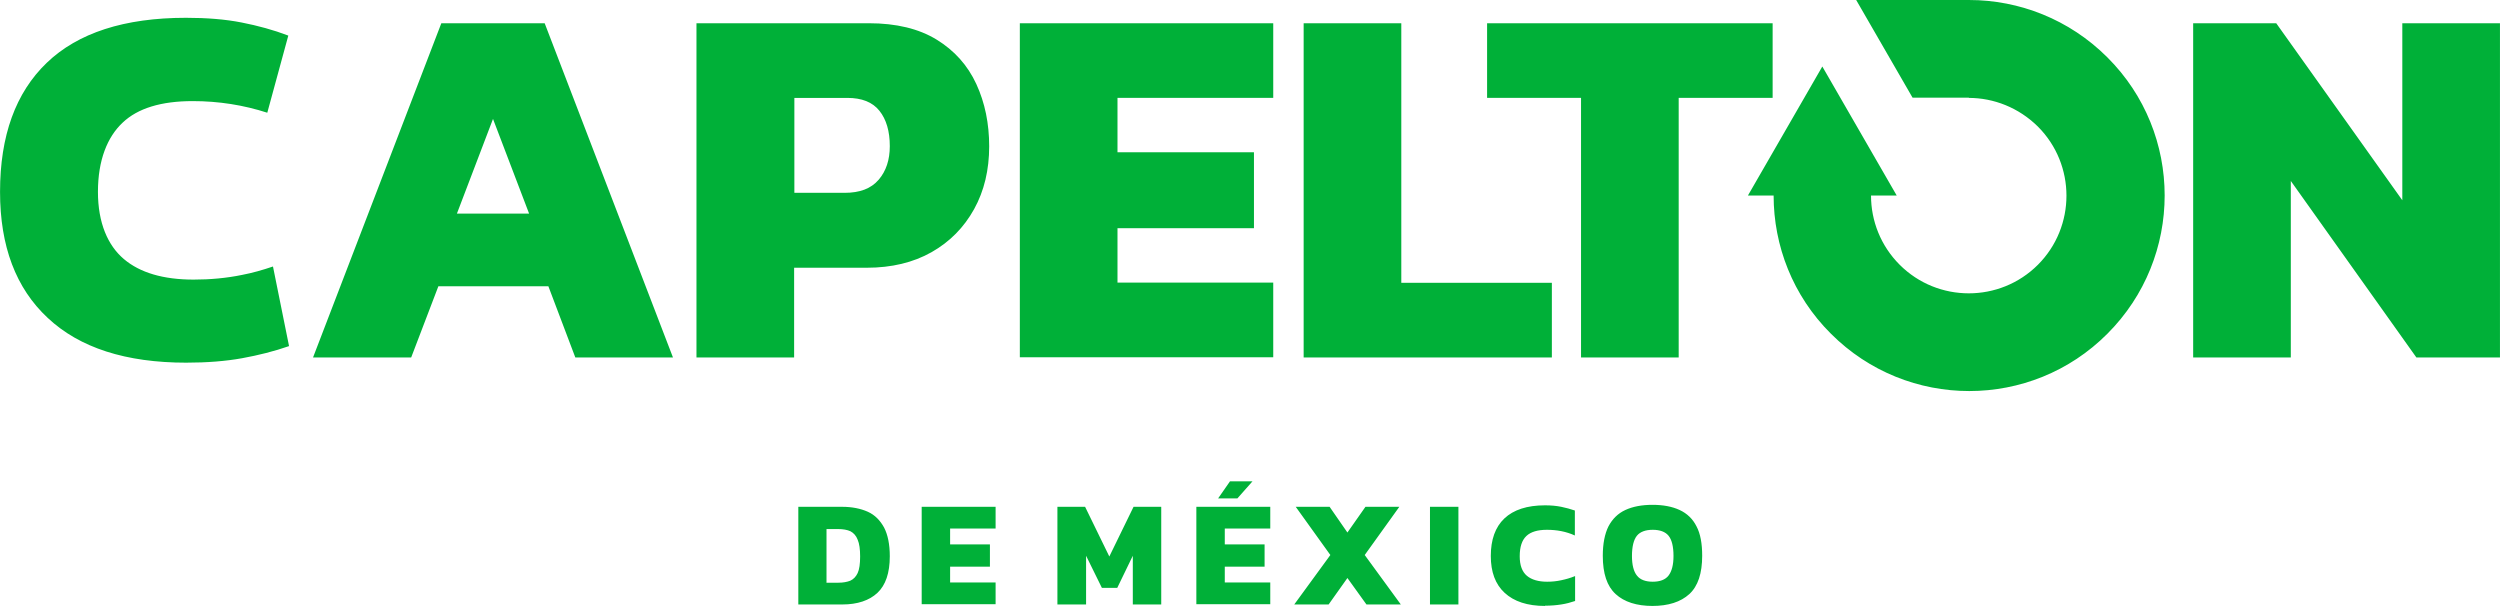 <?xml version="1.0" encoding="UTF-8"?>
<!DOCTYPE svg PUBLIC "-//W3C//DTD SVG 1.1//EN" "http://www.w3.org/Graphics/SVG/1.1/DTD/svg11.dtd">
<!-- Creator: CorelDRAW -->
<svg xmlns="http://www.w3.org/2000/svg" xml:space="preserve" width="67.733mm" height="16.417mm" version="1.1" style="shape-rendering:geometricPrecision; text-rendering:geometricPrecision; image-rendering:optimizeQuality; fill-rule:evenodd; clip-rule:evenodd"
viewBox="0 0 101.12 24.51"
 xmlns:xlink="http://www.w3.org/1999/xlink"
 xmlns:xodm="http://www.corel.com/coreldraw/odm/2003">
 <defs>
  <style type="text/css">
   <![CDATA[
    .fil0 {fill:#00B038;fill-rule:nonzero}
   ]]>
  </style>
 </defs>
 <g id="Capa_x0020_1">
  <path class="fil0" d="M7.54 14.67c-2.45,0 -4.32,-0.6 -5.61,-1.81 -1.29,-1.2 -1.93,-2.9 -1.93,-5.1 0,-2.27 0.63,-4.01 1.89,-5.22 1.26,-1.21 3.14,-1.82 5.63,-1.82 0.84,0 1.59,0.06 2.25,0.19 0.66,0.13 1.29,0.3 1.89,0.53 0,0 -0.85,3.12 -0.85,3.12 -0.96,-0.31 -1.96,-0.47 -3.02,-0.47 -1.27,0 -2.22,0.29 -2.83,0.87 -0.62,0.58 -1,1.52 -1,2.8 0,1.26 0.4,2.17 1.05,2.72 0.65,0.55 1.59,0.83 2.82,0.83 0.67,0 1.33,-0.06 1.96,-0.19 0.42,-0.08 0.84,-0.2 1.25,-0.34 0,0 0.65,3.22 0.65,3.22 -0.6,0.21 -1.24,0.37 -1.9,0.49 -0.66,0.12 -1.42,0.18 -2.26,0.18zm81.17 -0.21l0 -13.52 3.36 0 5.1 7.16 0 -7.16 3.95 0 0 13.52 -3.38 0 -5.08 -7.14 0 7.14 -3.95 0zm-24.76 0l0 -10.5 -3.8 0 0 -3.02 11.55 0 0 3.02 -3.8 0 0 10.5 -3.95 0zm-11.22 0l0 -13.52 3.95 0 0 10.5 6.09 0 0 3.02 -10.04 0zm-11.48 0l0 -13.52 10.25 0 0 3.02 -6.3 0 0 2.2 5.52 0 0 3.07 -5.52 0 0 2.2 6.3 0 0 3.02 -10.25 0zm-9.13 -6.66l2.04 0c0.62,0 1.07,-0.17 1.38,-0.53 0.3,-0.35 0.45,-0.8 0.45,-1.36 0,-0.6 -0.14,-1.08 -0.42,-1.43 -0.28,-0.35 -0.71,-0.52 -1.3,-0.52l-2.14 0 0 3.84zm-3.95 6.66l0 -13.52 6.97 0c1.11,0 2.02,0.22 2.74,0.66 0.72,0.44 1.26,1.04 1.61,1.8 0.35,0.76 0.52,1.6 0.52,2.52 0,0.95 -0.2,1.8 -0.61,2.54 -0.41,0.74 -0.98,1.32 -1.72,1.74 -0.74,0.42 -1.62,0.63 -2.62,0.63l-2.94 0 0 3.63 -3.95 0zm-15.51 0l5.19 -13.52 4.18 0 5.19 13.52 -3.95 0 -1.09 -2.88 -4.45 0 -1.1 2.88 -3.96 0zm8.74 -5.82l-1.46 -3.83 -1.46 3.83 2.92 0zm58.23 -4.68c1.01,0 2.02,0.39 2.8,1.16 1.54,1.54 1.54,4.05 0,5.59 -1.54,1.54 -4.05,1.54 -5.59,0 -0.77,-0.77 -1.16,-1.78 -1.16,-2.8l1.04 0 -3.01 -5.22 -3.01 5.22 1.04 0c0,2.02 0.77,4.05 2.32,5.59 3.09,3.09 8.1,3.09 11.18,0 3.09,-3.09 3.09,-8.1 0,-11.18 -1.54,-1.54 -3.57,-2.32 -5.59,-2.32l-4.57 0 2.28 3.95 2.29 0zm-30.36 16.2l0.48 -0.69 0.91 0 -0.61 0.69 -0.79 0zm17.58 3.37c0.29,0 0.51,-0.08 0.64,-0.25 0.13,-0.17 0.2,-0.43 0.2,-0.79 0,-0.39 -0.07,-0.66 -0.2,-0.82 -0.13,-0.16 -0.35,-0.24 -0.64,-0.24 -0.29,0 -0.51,0.08 -0.64,0.24 -0.13,0.16 -0.2,0.44 -0.2,0.82 0,0.36 0.07,0.63 0.2,0.79 0.13,0.17 0.35,0.25 0.64,0.25zm0 0.98c-0.65,0 -1.15,-0.16 -1.5,-0.48 -0.35,-0.32 -0.52,-0.83 -0.52,-1.55 0,-0.49 0.08,-0.89 0.23,-1.19 0.16,-0.3 0.38,-0.52 0.68,-0.66 0.3,-0.14 0.67,-0.21 1.1,-0.21 0.43,0 0.8,0.07 1.1,0.21 0.3,0.14 0.53,0.36 0.68,0.66 0.16,0.3 0.23,0.7 0.23,1.19 0,0.71 -0.17,1.23 -0.52,1.55 -0.35,0.32 -0.85,0.48 -1.5,0.48zm-4.35 0c-0.72,0 -1.26,-0.18 -1.64,-0.53 -0.38,-0.35 -0.56,-0.85 -0.56,-1.49 0,-0.66 0.18,-1.17 0.55,-1.52 0.37,-0.35 0.92,-0.53 1.64,-0.53 0.25,0 0.46,0.02 0.66,0.06 0.19,0.04 0.38,0.09 0.55,0.15l0 1.01c-0.35,-0.16 -0.73,-0.23 -1.13,-0.23 -0.37,0 -0.65,0.08 -0.83,0.25 -0.18,0.17 -0.27,0.44 -0.27,0.82 0,0.37 0.1,0.63 0.29,0.79 0.19,0.16 0.47,0.24 0.82,0.24 0.2,0 0.39,-0.02 0.57,-0.06 0.19,-0.04 0.37,-0.09 0.56,-0.17l0 1.01c-0.18,0.06 -0.36,0.11 -0.56,0.14 -0.19,0.03 -0.41,0.05 -0.66,0.05zm-4.66 -0.06l0 -3.95 1.15 0 0 3.95 -1.15 0zm-5.49 0l1.46 -2 -1.4 -1.95 1.37 0 0.72 1.04 0.73 -1.04 1.37 0 -1.4 1.95 1.46 2 -1.39 0 -0.77 -1.07 -0.76 1.07 -1.39 0zm-3.96 0l0 -3.95 2.99 0 0 0.88 -1.84 0 0 0.64 1.61 0 0 0.9 -1.61 0 0 0.64 1.84 0 0 0.88 -2.99 0zm-5.62 0l0 -3.95 1.12 0 0.98 2.01 0.98 -2.01 1.12 0 0 3.95 -1.15 0 0 -1.97 -0.63 1.3 -0.62 0 -0.64 -1.3 0 1.97 -1.15 0zm-5.49 0l0 -3.95 2.99 0 0 0.88 -1.84 0 0 0.64 1.61 0 0 0.9 -1.61 0 0 0.64 1.84 0 0 0.88 -2.99 0zm-3.84 -0.88l0.47 0c0.19,0 0.35,-0.03 0.48,-0.08 0.13,-0.06 0.23,-0.16 0.3,-0.31 0.07,-0.15 0.1,-0.38 0.1,-0.67 0,-0.29 -0.03,-0.52 -0.1,-0.68 -0.06,-0.16 -0.16,-0.27 -0.29,-0.34 -0.13,-0.06 -0.3,-0.09 -0.5,-0.09l-0.47 0 0 2.18zm-1.15 0.88l0 -3.95 1.77 0c0.4,0 0.75,0.07 1.04,0.2 0.29,0.13 0.5,0.35 0.66,0.64 0.15,0.29 0.23,0.68 0.23,1.16 0,0.68 -0.17,1.17 -0.5,1.48 -0.33,0.31 -0.81,0.47 -1.42,0.47l-1.77 0z"/>
 </g>
</svg>
